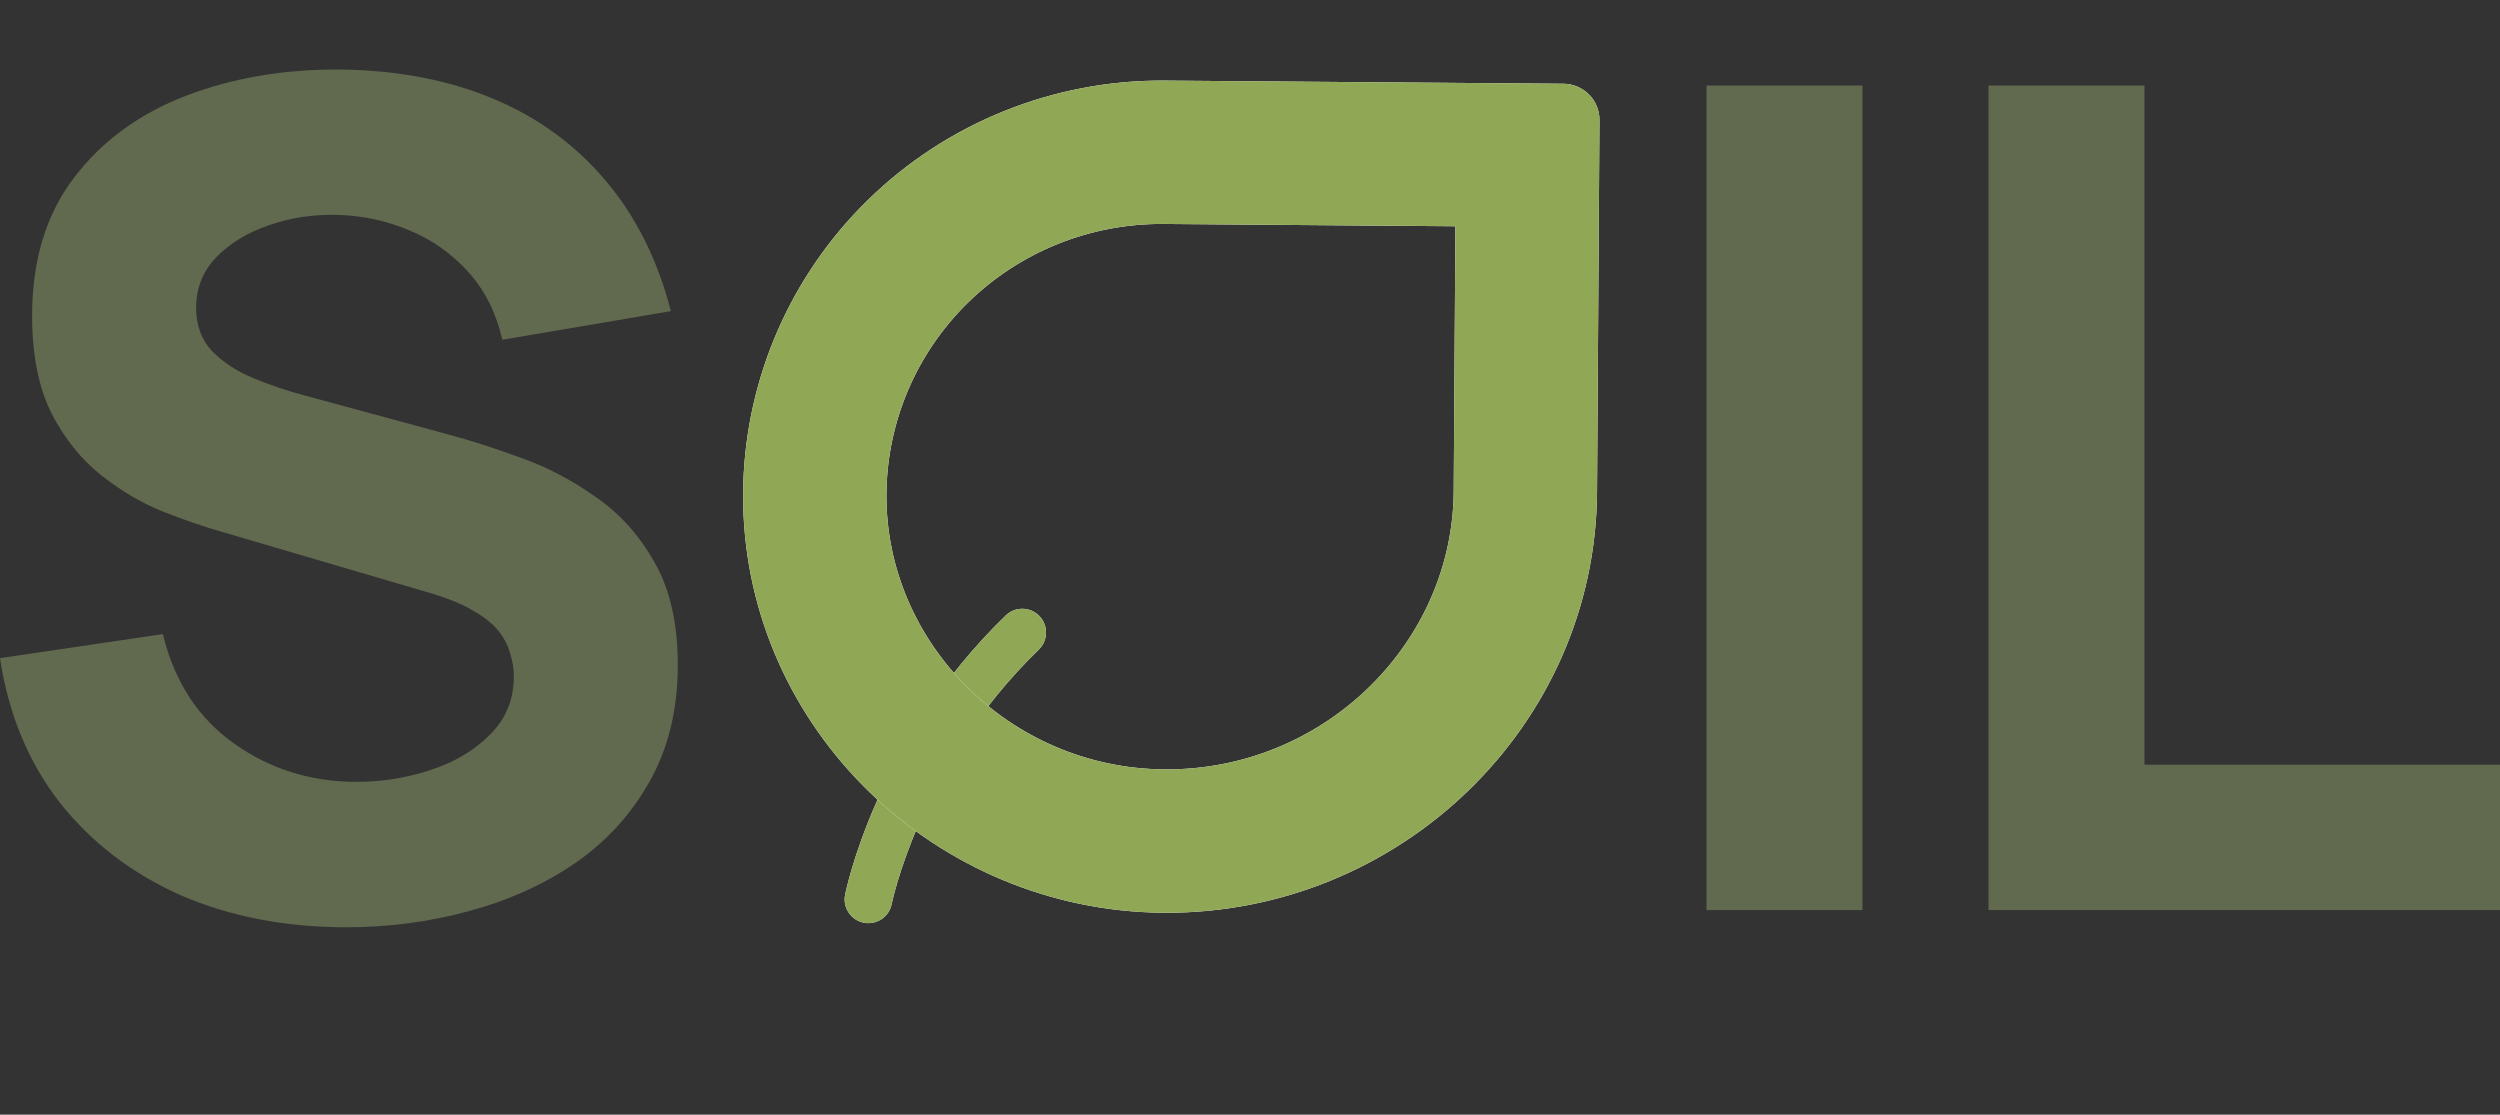 <?xml version="1.0" encoding="UTF-8"?> <svg xmlns="http://www.w3.org/2000/svg" width="157" height="70" viewBox="0 0 157 70" fill="none"><rect x="0" y="0" width="157" height="70" fill="#333333" stroke="none"/><path d="M21.751 58.233C17.91 58.233 14.441 57.561 11.344 56.219C8.271 54.852 5.738 52.91 3.745 50.393C1.777 47.852 0.528 44.831 0 41.331L10.227 39.821C10.948 42.794 12.436 45.083 14.693 46.689C16.95 48.296 19.519 49.099 22.4 49.099C24.008 49.099 25.569 48.847 27.081 48.343C28.594 47.84 29.83 47.097 30.791 46.114C31.775 45.131 32.267 43.92 32.267 42.482C32.267 41.955 32.183 41.451 32.015 40.972C31.871 40.468 31.619 40.001 31.259 39.569C30.898 39.138 30.382 38.73 29.71 38.346C29.062 37.963 28.234 37.615 27.225 37.304L13.757 33.348C12.748 33.06 11.572 32.653 10.227 32.125C8.907 31.598 7.623 30.843 6.374 29.86C5.126 28.877 4.081 27.582 3.241 25.976C2.425 24.346 2.017 22.296 2.017 19.827C2.017 16.351 2.893 13.462 4.646 11.16C6.398 8.859 8.739 7.145 11.668 6.018C14.597 4.891 17.838 4.34 21.391 4.364C24.968 4.412 28.162 5.023 30.971 6.198C33.779 7.372 36.132 9.086 38.029 11.34C39.926 13.57 41.294 16.303 42.134 19.539L31.547 21.337C31.163 19.659 30.454 18.244 29.422 17.094C28.39 15.943 27.153 15.068 25.713 14.469C24.296 13.869 22.808 13.546 21.247 13.498C19.711 13.45 18.258 13.665 16.89 14.145C15.545 14.601 14.441 15.272 13.577 16.159C12.736 17.046 12.316 18.101 12.316 19.323C12.316 20.45 12.664 21.373 13.361 22.092C14.057 22.788 14.933 23.351 15.989 23.782C17.046 24.214 18.126 24.573 19.23 24.861L28.234 27.306C29.578 27.666 31.067 28.146 32.699 28.745C34.332 29.32 35.892 30.136 37.381 31.19C38.893 32.221 40.13 33.588 41.09 35.29C42.074 36.992 42.566 39.15 42.566 41.763C42.566 44.544 41.978 46.977 40.802 49.063C39.65 51.124 38.089 52.839 36.12 54.205C34.152 55.548 31.919 56.554 29.422 57.226C26.949 57.897 24.392 58.233 21.751 58.233Z" fill="#61694F"></path><path d="M124.877 57.154V5.371H134.672V48.02H157V57.154H124.877Z" fill="#61694F"></path><path d="M107.167 57.154V5.371H116.962V57.154H107.167Z" fill="#61694F"></path><g clip-path="url(#clip0_198_642)"><path d="M63.162 38.651C63.754 38.078 64.698 38.094 65.271 38.686C65.844 39.278 65.828 40.222 65.236 40.795C61.475 44.433 59.158 48.447 57.781 51.559C57.094 53.112 56.645 54.434 56.369 55.359C56.231 55.821 56.136 56.184 56.078 56.425C56.048 56.546 56.028 56.637 56.015 56.695C56.009 56.724 56.004 56.745 56.002 56.757C56.001 56.763 56 56.767 55.999 56.769L55.999 56.77L55.983 56.843C55.792 57.609 55.032 58.098 54.248 57.945C53.44 57.786 52.913 57.002 53.072 56.193L55.023 56.576C54.882 56.549 54.721 56.517 54.536 56.481C53.102 56.199 53.073 56.193 53.072 56.192L53.072 56.191C53.072 56.19 53.073 56.189 53.073 56.188C53.073 56.186 53.074 56.182 53.075 56.179C53.076 56.172 53.078 56.163 53.08 56.151C53.085 56.128 53.092 56.097 53.1 56.057C53.118 55.978 53.144 55.864 53.179 55.72C53.249 55.432 53.356 55.02 53.51 54.506C53.817 53.478 54.308 52.036 55.053 50.352C56.541 46.987 59.056 42.622 63.162 38.651Z" fill="white"></path><path d="M63.162 38.651C63.754 38.078 64.698 38.094 65.271 38.686C65.844 39.278 65.828 40.222 65.236 40.795C61.475 44.433 59.158 48.447 57.781 51.559C57.094 53.112 56.645 54.434 56.369 55.359C56.231 55.821 56.136 56.184 56.078 56.425C56.048 56.546 56.028 56.637 56.015 56.695C56.009 56.724 56.004 56.745 56.002 56.757C56.001 56.763 56 56.767 55.999 56.769L55.999 56.77L55.983 56.843C55.792 57.609 55.032 58.098 54.248 57.945C53.44 57.786 52.913 57.002 53.072 56.193L55.023 56.576C54.882 56.549 54.721 56.517 54.536 56.481C53.102 56.199 53.073 56.193 53.072 56.192L53.072 56.191C53.072 56.19 53.073 56.189 53.073 56.188C53.073 56.186 53.074 56.182 53.075 56.179C53.076 56.172 53.078 56.163 53.08 56.151C53.085 56.128 53.092 56.097 53.1 56.057C53.118 55.978 53.144 55.864 53.179 55.72C53.249 55.432 53.356 55.02 53.51 54.506C53.817 53.478 54.308 52.036 55.053 50.352C56.541 46.987 59.056 42.622 63.162 38.651Z" fill="#90A856"></path><path d="M98.184 5.259C98.483 5.261 98.779 5.322 99.054 5.438C99.33 5.554 99.58 5.722 99.79 5.934C100 6.146 100.167 6.396 100.279 6.671C100.392 6.946 100.449 7.237 100.447 7.534L100.295 30.903C100.2 45.609 87.863 57.436 73.058 57.321L72.379 57.307C58.157 56.839 46.575 45.192 46.667 30.987C46.709 24.274 49.352 17.848 54.031 13.032L54.49 12.572C59.455 7.71 66.165 5.009 73.144 5.062L98.184 5.259ZM73.073 14.064C68.463 14.029 64.046 15.814 60.789 19.004C57.534 22.191 55.698 26.523 55.669 31.044C55.609 40.338 63.394 48.242 73.128 48.318C82.971 48.394 90.977 40.653 91.284 31.292L91.292 30.845L91.4 14.209L73.073 14.064Z" fill="white"></path><path d="M98.184 5.259C98.483 5.261 98.779 5.322 99.054 5.438C99.33 5.554 99.58 5.722 99.79 5.934C100 6.146 100.167 6.396 100.279 6.671C100.392 6.946 100.449 7.237 100.447 7.534L100.295 30.903C100.2 45.609 87.863 57.436 73.058 57.321L72.379 57.307C58.157 56.839 46.575 45.192 46.667 30.987C46.709 24.274 49.352 17.848 54.031 13.032L54.49 12.572C59.455 7.71 66.165 5.009 73.144 5.062L98.184 5.259ZM73.073 14.064C68.463 14.029 64.046 15.814 60.789 19.004C57.534 22.191 55.698 26.523 55.669 31.044C55.609 40.338 63.394 48.242 73.128 48.318C82.971 48.394 90.977 40.653 91.284 31.292L91.292 30.845L91.4 14.209L73.073 14.064Z" fill="#90A856"></path></g><defs><clipPath id="clip0_198_642"><rect width="58.82" height="64.433" fill="white" transform="translate(46.9 4.91142e-05) rotate(4.768)"></rect></clipPath></defs></svg> 